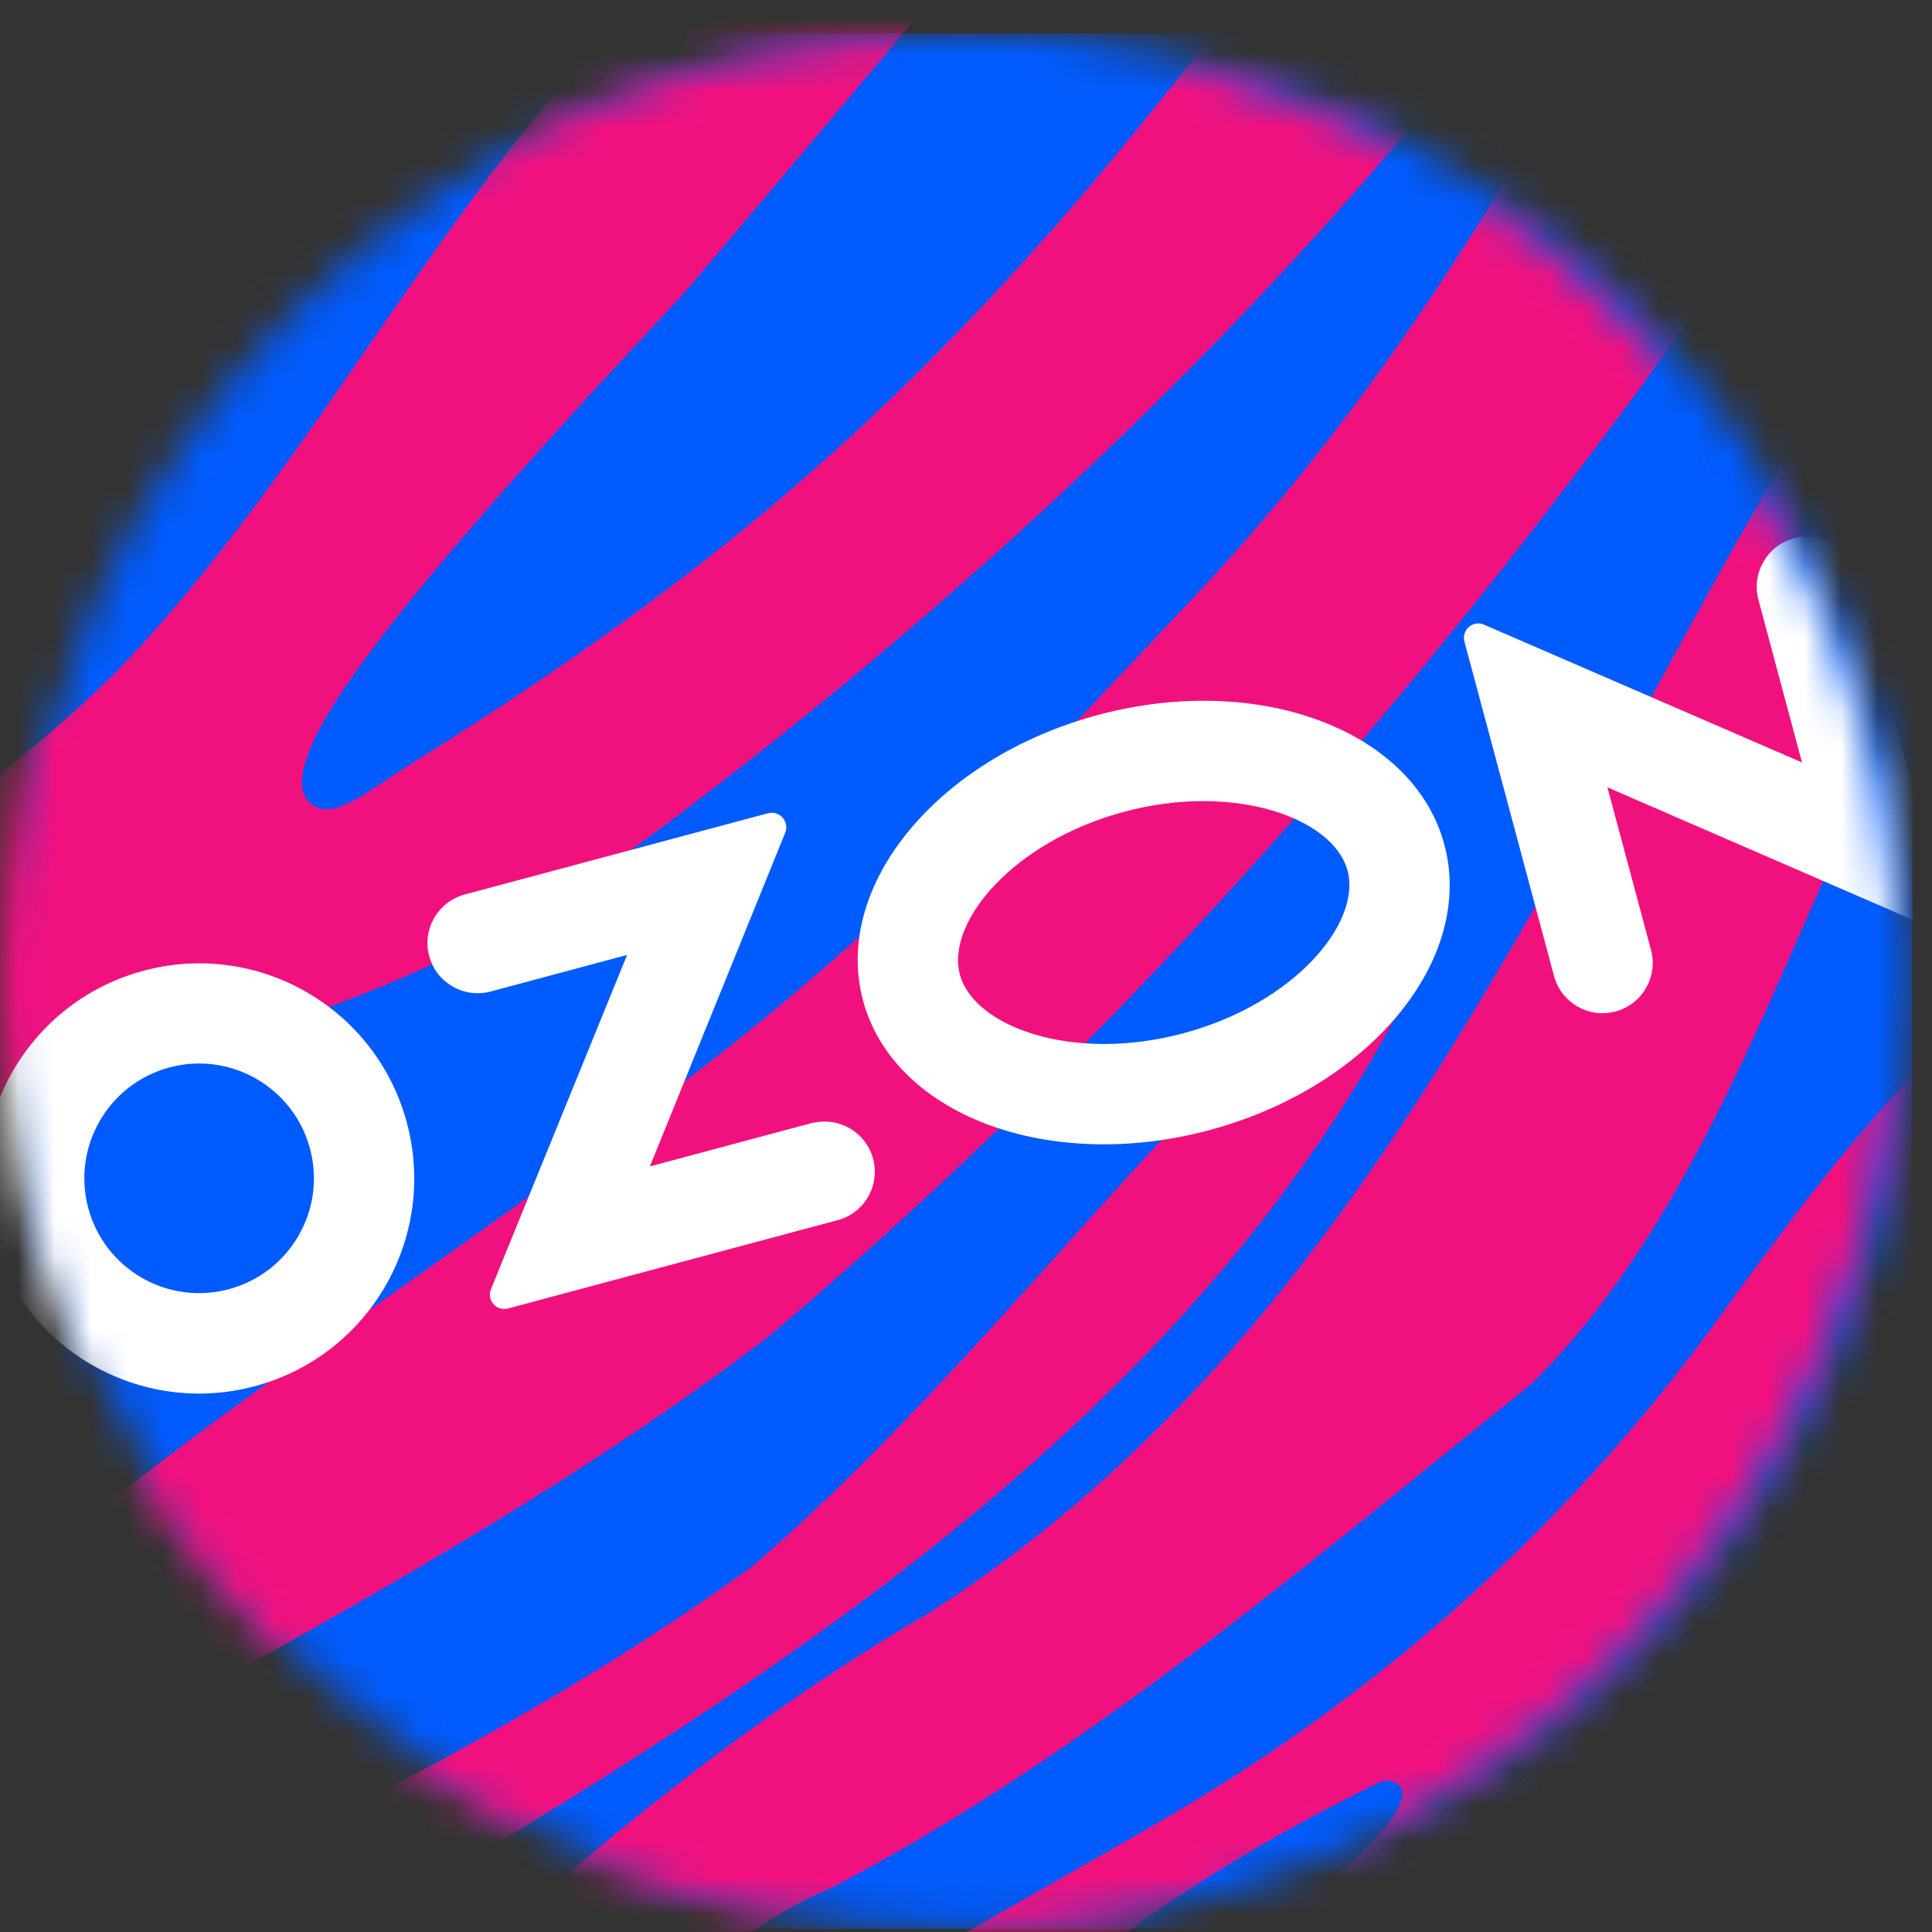 <?xml version="1.0" encoding="UTF-8"?> <svg xmlns="http://www.w3.org/2000/svg" width="53" height="53" viewBox="0 0 53 53" fill="none"><rect x="0" y="0" width="53" height="53" fill="#333333" stroke="none"/><mask id="mask0_396_5593" style="mask-type:luminance" maskUnits="userSpaceOnUse" x="0" y="0" width="53" height="53"><path d="M26.463 52.914C12.105 52.914 0.465 41.274 0.465 26.92C0.465 12.565 12.105 0.922 26.463 0.922C40.821 0.922 52.46 12.562 52.46 26.92C52.457 41.274 40.817 52.914 26.463 52.914Z" fill="white"></path></mask><g mask="url(#mask0_396_5593)"><path d="M52.457 0.922H0.465V52.914H52.457V0.922Z" fill="#005BFF"></path></g><mask id="mask1_396_5593" style="mask-type:luminance" maskUnits="userSpaceOnUse" x="0" y="1" width="52" height="52"><path d="M25.998 52.992C11.64 52.992 0 41.352 0 26.998C0 12.643 11.64 1 25.998 1C40.356 1 51.995 12.64 51.995 26.998C51.992 41.352 40.352 52.992 25.998 52.992Z" fill="white"></path></mask><g mask="url(#mask1_396_5593)"><path d="M58.218 45.465C54.267 49.018 49.713 54.263 43.992 54.056C42.452 53.019 44.888 50.995 45.669 50.12C48.162 47.323 50.622 44.337 53.046 41.294C61.765 30.346 58.911 36.449 58.218 45.465H58.218Z" fill="#F1117E"></path><path d="M48.069 -8.38C44.177 0.518 39.406 9.357 32.673 16.466C28.015 21.386 24.771 25.06 19.023 29.481C12.374 34.595 5.868 38.582 -0.43 44.005C-3.758 47.069 -7.682 49.603 -11.916 51.403C-11.89 51.748 -11.534 56.741 -11.523 56.807C-11.464 56.774 -10.287 55.828 -10.052 55.655C-0.115 48.745 11.31 44.101 21.037 36.7C33.006 26.632 43.031 14.183 51.592 1.136C59.382 -9.742 64.492 -9.925 48.069 -8.38Z" fill="#F1117E"></path><path d="M9.984 3.672C7.662 6.129 5.395 8.591 3.124 11.1C1.888 12.472 0.773 13.95 -0.449 15.344C-2.632 17.835 -4.891 20.297 -7.47 22.333C-10.086 24.394 -12.899 26.478 -15.566 28.474C-15.574 28.323 -15.889 21.331 -15.896 21.173C-14.767 19.259 -13.629 17.09 -12.789 15.011C-12.294 13.782 -11.858 12.49 -11.359 11.261C-10.405 8.895 -9.154 6.731 -7.313 5.007C-6.285 4.042 -5.104 3.36 -3.89 2.711C-0.247 0.759 3.392 -1.226 7.042 -3.159C9.217 -4.314 10.864 -6.328 12.805 -7.851L20.505 -8.199C17.009 -4.219 13.627 -0.184 9.984 3.672Z" fill="#F1117E"></path><path d="M26.866 59.63C29.764 56.688 39.917 49.853 38.299 48.916C38.153 48.832 37.973 48.832 37.822 48.905C32.246 51.601 27.041 55.431 23.123 60.286C23.022 60.412 22.87 60.485 22.709 60.483C21.792 60.473 18.826 60.44 16.924 60.419C16.415 60.413 16.212 59.76 16.627 59.467C16.949 59.239 17.216 59.045 17.366 58.934C21.961 55.392 27.078 52.733 32.037 49.843C37.982 46.378 43.136 41.707 47.17 36.133C49.026 33.569 50.917 31.038 53.133 28.794C53.157 28.77 53.184 28.748 53.212 28.729C59.398 24.524 61.11 11.95 69.643 7.507C69.996 7.323 70.416 7.579 70.413 7.977C70.385 11.211 66.11 13.841 65.829 17.161C65.826 17.194 65.821 17.226 65.812 17.258C62.495 29.321 51.833 38.456 46.285 44.754C42.989 48.495 38.051 54.984 33.559 59.953C33.51 60.008 33.473 60.072 33.45 60.142C33.226 60.827 29.204 60.59 27.223 60.52C26.768 60.504 26.547 59.954 26.866 59.63Z" fill="#F1117E"></path><path d="M-14.685 62.56C-3.562 54.885 9.735 50.89 20.631 42.977C26.942 37.547 31.769 30.456 38.17 25.176C39.939 24.111 39.442 25.728 38.868 26.776C32.439 39.67 19.603 47.068 7.642 54.141C-0.983 59.656 -2.701 64.254 -14.685 62.56H-14.685Z" fill="#F1117E"></path><path d="M62.535 9.05C72.191 4.255 69.685 -0.809 68.434 -10.485C63.388 -6.901 60.214 -2.848 56.36 1.881C44.959 15.075 40.92 34.383 25.471 44.258C17.538 48.873 11.127 55.436 4.35 61.518C5.882 60.979 14.474 61.878 14.908 59.515C16.934 56.09 19.145 53.371 22.868 51.757C29.854 48.09 35.881 42.882 42.009 37.967C50.419 29.648 50.426 13.96 62.535 9.05L62.535 9.05Z" fill="#F1117E"></path><path d="M46.94 -8.309C40.803 2.809 29.555 14.171 18.181 22.679C13.751 25.992 8.609 28.214 3.169 29.212C-0.982 29.974 -2.791 31.184 -8.724 36.167C-10.774 38.305 -11.879 40.29 -13.65 43.705C-13.654 43.587 -14.135 33.052 -14.135 33.052C-9.416 26.623 -2.2 23.835 3.265 18.357C7.771 13.651 10.916 7.75 15.073 2.741C17.149 0.103 23.727 -5.848 24.966 -7.315C24.981 -7.315 31.775 -7.623 31.775 -7.623C28.669 -3.689 25.506 0.065 18.944 7.83C18.155 8.765 11.633 15.479 9.25 19.173C8.473 20.376 7.948 21.599 8.534 22.055C9.154 22.539 10.028 21.735 11.44 20.852C19.547 15.787 25.214 11.006 31.779 2.829C42.406 -10.408 34.261 -9.231 46.94 -8.309Z" fill="#F1117E"></path><path d="M22.333 30.791L17.828 31.998L21.541 22.842C21.622 22.638 21.523 22.406 21.318 22.324C21.239 22.293 21.152 22.288 21.07 22.309L12.747 24.539C12.013 24.736 11.577 25.491 11.774 26.226C11.97 26.96 12.725 27.396 13.46 27.2L17.203 26.197L13.47 35.362C13.386 35.562 13.48 35.794 13.681 35.878C13.763 35.913 13.854 35.919 13.94 35.894L23.047 33.454C23.77 33.219 24.166 32.443 23.931 31.719C23.714 31.049 23.025 30.651 22.335 30.798L22.333 30.79V30.791ZM49.213 14.768C48.478 14.965 48.042 15.72 48.239 16.455L49.434 20.916L40.715 17.138C40.517 17.048 40.283 17.137 40.194 17.336C40.156 17.42 40.149 17.514 40.174 17.603L42.631 26.774C42.828 27.509 43.583 27.945 44.318 27.748C45.053 27.551 45.488 26.796 45.292 26.061L44.096 21.599L52.816 25.382C53.019 25.468 53.252 25.374 53.339 25.172C53.373 25.09 53.38 24.999 53.357 24.913L50.9 15.742C50.703 15.007 49.948 14.571 49.213 14.768M32.463 28.346C29.422 29.161 26.717 28.167 26.332 26.733C25.948 25.299 27.794 23.085 30.835 22.27C33.877 21.455 36.582 22.449 36.967 23.883C37.351 25.318 35.512 27.529 32.463 28.346ZM30.123 19.613C25.72 20.794 22.832 24.299 23.675 27.445C24.518 30.59 28.771 32.183 33.175 31.003C37.579 29.823 40.466 26.317 39.623 23.171C38.78 20.026 34.527 18.433 30.123 19.613M6.281 35.365C4.602 35.817 2.874 34.823 2.422 33.144C1.97 31.464 2.965 29.737 4.644 29.284C6.323 28.832 8.05 29.827 8.503 31.506L8.504 31.51C8.954 33.188 7.959 34.914 6.281 35.365ZM3.94 26.63C0.793 27.471 -1.077 30.704 -0.236 33.852C0.605 37 3.839 38.869 6.987 38.028C10.134 37.187 12.004 33.953 11.163 30.805L11.161 30.798C10.318 27.653 7.085 25.787 3.94 26.629" fill="white"></path></g></svg> 